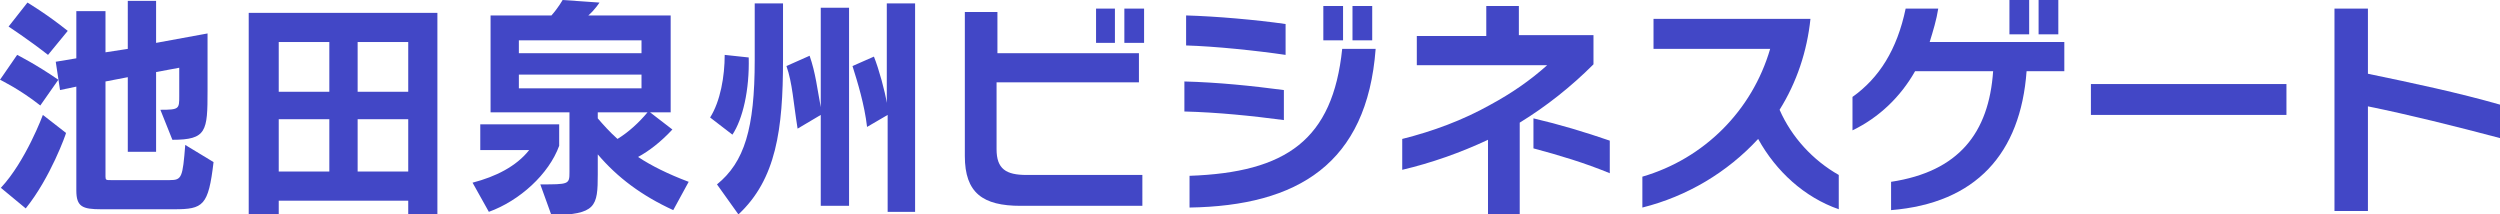 <?xml version="1.0" encoding="utf-8"?>
<!-- Generator: Adobe Illustrator 25.2.3, SVG Export Plug-In . SVG Version: 6.00 Build 0)  -->
<svg version="1.1" id="レイヤー_1" xmlns="http://www.w3.org/2000/svg" xmlns:xlink="http://www.w3.org/1999/xlink" x="0px"
	 y="0px" viewBox="0 0 291.5 25" style="enable-background:new 0 0 291.5 25;" xml:space="preserve">
<style type="text/css">
	.st0{fill:#4247C6;}
</style>
<g id="レイヤー_2_1_">
	<g id="ロゴ">
		<path class="st0" d="M119,24c-4.4,0-6.5-1.5-6.5-5.8V1.4h3.8v4.8h16.5v3.4h-16.6v7.8c0,2.3,1.1,3,3.5,3h13.5V24H119z M127.8,5V1
			h2.2v4H127.8z M131.1,5V1h2.3v4H131.1z"/>
		<path class="st0" d="M138.1,13V9.5c3.9,0.1,7.8,0.5,11.6,1V14C145.9,13.5,142,13.1,138.1,13z M138.3,5.3V1.8
			c3.5,0.1,8.1,0.5,11.6,1v3.6C146.5,5.9,141.7,5.4,138.3,5.3L138.3,5.3z M138.7,24.2v-3.7c11.3-0.4,16.7-4.2,17.8-14.8h3.9
			C159.4,19.1,151.3,24,138.7,24.2L138.7,24.2z M154.3,4.7v-4h2.3v4H154.3z M157.7,4.7v-4h2.3v4H157.7z"/>
		<path class="st0" d="M177.2,14.3V25h-3.7v-8.7c-3.2,1.5-6.6,2.7-10,3.5v-3.6c3.6-0.9,7.1-2.2,10.3-4c2.4-1.3,4.6-2.8,6.6-4.6
			h-15.2V4.2h8.1V0.7h3.8v3.4h8.7v3.4C183.2,10.1,180.3,12.4,177.2,14.3z M178.8,17.3v-3.5c3,0.7,6,1.6,8.9,2.6v3.8
			C184.8,19,181.8,18.1,178.8,17.3L178.8,17.3z"/>
		<path class="st0" d="M205,16.2c-3.6,3.9-8.3,6.7-13.5,8v-3.6c7.2-2.1,12.8-7.7,14.9-14.9h-13.6V2.2h18.3
			c-0.4,3.8-1.6,7.4-3.6,10.6c1.4,3.2,3.9,5.9,6.9,7.6v4C210.4,23,207.1,20,205,16.2z"/>
		<path class="st0" d="M236.3,8.3c-0.7,9.6-5.9,15.4-15.8,16.2v-3.3c7.9-1.2,11.4-5.7,11.9-12.9h-9.1c-1.7,3-4.2,5.4-7.3,6.9v-3.9
			c3.1-2.2,5.2-5.5,6.2-10.3h3.8c-0.2,1.3-0.6,2.6-1,3.9h15.7v3.4H236.3z M234.3,4V0h2.3v4L234.3,4z M237.7,4V0h2.3v4L237.7,4z"/>
		<path class="st0" d="M243.8,13.4V9.8h22.8v3.6H243.8z"/>
		<path class="st0" d="M276.1,12.4v12.2h-3.9V1h3.9v7.6c5.3,1.1,10.5,2.2,15.4,3.6v3.9C286.2,14.7,281,13.4,276.1,12.4z"/>
	</g>
</g>
<g>
	<path class="st0" d="M4.7,12.3c-2.4-1.9-4.7-3-4.7-3l2-2.9c0,0,2.2,1.1,4.8,2.9L4.7,12.3z M3,24.3l-2.9-2.4
		c2.9-3.1,4.9-8.5,4.9-8.5l2.7,2.1C7.7,15.6,5.9,20.7,3,24.3z M5.6,6.4C3.3,4.6,1,3.1,1,3.1l2.2-2.8c0,0,2.2,1.3,4.7,3.3L5.6,6.4z
		 M20.3,24.4h-8.5c-2.2,0-2.9-0.3-2.9-2.2V10.1L7,10.5L6.5,7.2l2.4-0.4V1.3h3.4v4.8l2.6-0.4V0.1h3.3v4.9l6-1.1v6.7
		c0,4.7-0.1,5.7-4.1,5.7l-1.4-3.5c2.2,0,2.2-0.1,2.2-1.6V7.9l-2.7,0.5v9.3h-3.3V9l-2.6,0.5v11.1c0,0.4,0.1,0.4,0.6,0.4h6.9
		c1.4,0,1.5-0.3,1.8-4.1l3.3,2C24.3,24,23.7,24.4,20.3,24.4z"/>
	<path class="st0" d="M47.6,25v-1.6H32.5V25H29V1.5h22V25H47.6z M38.4,4.9h-5.9v5.8h5.9V4.9z M38.4,13.9h-5.9V20h5.9V13.9z
		 M47.6,4.9h-5.9v5.8h5.9V4.9z M47.6,13.9h-5.9V20h5.9V13.9z"/>
	<path class="st0" d="M57,24.7l-1.9-3.4c2.7-0.7,5.1-1.9,6.6-3.8H56v-3h9.2v2.5C64,20.3,60.6,23.4,57,24.7z M78.5,24.5
		c-3.7-1.7-6.5-3.8-8.8-6.5v1.3c0,0.3,0,0.7,0,1c0,3.8-0.2,4.7-5.4,4.8L63,21.5c3.3,0,3.4,0,3.4-1.4c0-0.1,0-0.1,0-0.2v-6.8h-9.2
		V1.8h7.1C65.1,0.9,65.6,0,65.6,0l4.3,0.3c0,0-0.5,0.8-1.3,1.5h9.6v11.3h-2.4l2.6,2c-1.3,1.4-2.7,2.5-4,3.2c1.5,1,3.5,2,5.9,2.9
		L78.5,24.5z M74.8,4.7H60.5v1.5h14.3V4.7z M74.8,8.7H60.5v1.6h14.3V8.7z M69.7,13.1v0.7c0.6,0.7,1.4,1.6,2.3,2.4
		c1.3-0.8,2.5-1.9,3.5-3.1H69.7z"/>
	<path class="st0" d="M85.4,15.7l-2.6-2c1.2-1.9,1.7-4.8,1.7-7.3l2.8,0.3C87.4,10.5,86.6,13.9,85.4,15.7z M86.1,25l-2.5-3.5
		C86.8,18.9,88,15,88,7V0.4h3.3V7C91.3,15.1,90.5,20.9,86.1,25z M95.7,24V13.4L93,15c-0.5-3.1-0.6-5.3-1.3-7.3l2.7-1.2
		c0.7,2,0.9,3.9,1.3,6V0.9H99V24H95.7z M103.5,24.7V13.4l-2.4,1.4c-0.3-2.6-1.1-5.2-1.7-7.1l2.5-1.1c0.6,1.5,1.3,4.1,1.5,5.4V0.4
		h3.3v24.3H103.5z"/>
</g>
</svg>
